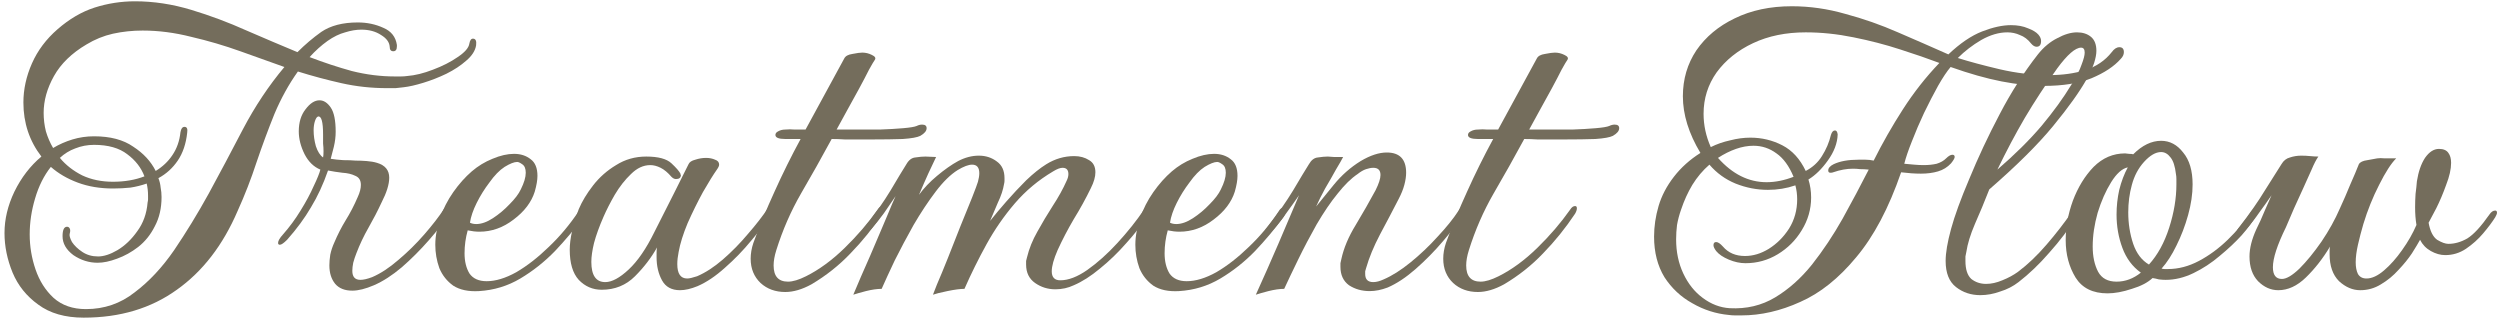 <svg width="200" height="26" viewBox="0 0 200 26" fill="none" xmlns="http://www.w3.org/2000/svg">
<path d="M182.264 23.216C181.664 23.216 181.124 22.976 180.644 22.496C180.188 22.016 179.96 21.356 179.96 20.516C179.96 19.868 180.14 19.148 180.5 18.356C180.74 17.876 180.968 17.372 181.184 16.844C181.424 16.292 181.604 15.884 181.724 15.62C181.412 16.076 181.088 16.532 180.752 16.988C180.44 17.444 180.092 17.888 179.708 18.32C179.492 18.56 179.288 18.68 179.096 18.68C179 18.68 178.952 18.632 178.952 18.536C178.952 18.44 179.012 18.32 179.132 18.176C179.972 17.096 180.668 16.1 181.22 15.188C181.796 14.276 182.228 13.592 182.516 13.136C182.684 12.848 182.912 12.668 183.2 12.596C183.488 12.5 183.788 12.452 184.1 12.452C184.34 12.452 184.58 12.464 184.82 12.488C185.06 12.512 185.276 12.524 185.468 12.524C185.3 12.764 185.12 13.112 184.928 13.568C184.736 14 184.52 14.48 184.28 15.008C184.04 15.536 183.788 16.088 183.524 16.664C183.284 17.24 183.068 17.744 182.876 18.176C182.18 19.592 181.832 20.66 181.832 21.38C181.832 22.004 182.072 22.316 182.552 22.316C182.912 22.316 183.38 22.04 183.956 21.488C184.532 20.912 185.12 20.192 185.72 19.328C186.32 18.44 186.812 17.552 187.196 16.664C187.484 16.04 187.76 15.404 188.024 14.756C188.312 14.108 188.54 13.568 188.708 13.136C188.804 12.968 189.032 12.86 189.392 12.812C189.752 12.74 190.016 12.692 190.184 12.668C190.352 12.644 190.544 12.644 190.76 12.668C191 12.668 191.312 12.668 191.696 12.668C191.288 13.076 190.832 13.784 190.328 14.792C189.824 15.776 189.404 16.82 189.068 17.924C188.9 18.5 188.756 19.052 188.636 19.58C188.516 20.108 188.456 20.576 188.456 20.984C188.456 21.368 188.516 21.68 188.636 21.92C188.78 22.16 189.008 22.28 189.32 22.28C189.752 22.28 190.22 22.064 190.724 21.632C191.228 21.2 191.708 20.66 192.164 20.012C192.644 19.34 193.028 18.668 193.316 17.996C193.244 17.564 193.208 17.096 193.208 16.592C193.208 16.232 193.22 15.872 193.244 15.512C193.292 15.152 193.328 14.816 193.352 14.504C193.472 13.736 193.688 13.112 194 12.632C194.336 12.152 194.708 11.912 195.116 11.912C195.476 11.912 195.728 12.02 195.872 12.236C196.016 12.428 196.088 12.692 196.088 13.028C196.088 13.532 195.956 14.12 195.692 14.792C195.452 15.464 195.188 16.088 194.9 16.664C194.612 17.216 194.408 17.6 194.288 17.816C194.408 18.488 194.636 18.944 194.972 19.184C195.332 19.4 195.632 19.508 195.872 19.508C196.376 19.508 196.88 19.364 197.384 19.076C197.888 18.764 198.476 18.128 199.148 17.168C199.292 16.952 199.448 16.844 199.616 16.844C199.712 16.844 199.76 16.904 199.76 17.024C199.76 17.096 199.712 17.216 199.616 17.384C199.376 17.768 199.052 18.2 198.644 18.68C198.26 19.136 197.804 19.544 197.276 19.904C196.772 20.24 196.22 20.408 195.62 20.408C195.236 20.408 194.852 20.3 194.468 20.084C194.084 19.868 193.796 19.568 193.604 19.184C193.46 19.448 193.244 19.808 192.956 20.264C192.668 20.696 192.308 21.14 191.876 21.596C191.468 22.052 191 22.436 190.472 22.748C189.968 23.06 189.416 23.216 188.816 23.216C188.216 23.216 187.652 22.976 187.124 22.496C186.62 21.992 186.368 21.272 186.368 20.336C186.368 20.216 186.368 20.108 186.368 20.012C186.368 19.916 186.38 19.82 186.404 19.724C185.828 20.684 185.18 21.512 184.46 22.208C183.764 22.88 183.032 23.216 182.264 23.216Z" fill="#746D5C"/>
<path d="M168.604 23.468C167.428 23.468 166.576 23.048 166.048 22.208C165.52 21.344 165.256 20.348 165.256 19.22C165.256 18.164 165.448 17.108 165.832 16.052C166.24 14.972 166.792 14.072 167.488 13.352C168.208 12.632 169.048 12.272 170.008 12.272C170.056 12.272 170.164 12.284 170.332 12.308C170.5 12.308 170.608 12.32 170.656 12.344C171.376 11.624 172.12 11.264 172.888 11.264C173.584 11.264 174.172 11.576 174.652 12.2C175.156 12.8 175.408 13.652 175.408 14.756C175.408 15.524 175.288 16.34 175.048 17.204C174.808 18.068 174.496 18.884 174.112 19.652C173.752 20.396 173.356 21.008 172.924 21.488C173.02 21.512 173.104 21.524 173.176 21.524C173.248 21.524 173.332 21.524 173.428 21.524C174.268 21.524 175.096 21.308 175.912 20.876C176.728 20.444 177.496 19.88 178.216 19.184C178.96 18.464 179.608 17.684 180.16 16.844C180.28 16.7 180.364 16.628 180.412 16.628C180.532 16.628 180.592 16.712 180.592 16.88C180.592 17.048 180.544 17.192 180.448 17.312C180.208 17.744 179.836 18.248 179.332 18.824C178.828 19.376 178.24 19.928 177.568 20.48C176.92 21.032 176.224 21.488 175.48 21.848C174.736 22.208 173.992 22.388 173.248 22.388C173.08 22.388 172.9 22.376 172.708 22.352C172.54 22.304 172.372 22.268 172.204 22.244C171.82 22.604 171.268 22.892 170.548 23.108C169.828 23.348 169.18 23.468 168.604 23.468ZM171.916 21.164C172.612 20.396 173.152 19.412 173.536 18.212C173.92 17.012 174.112 15.86 174.112 14.756C174.112 14.612 174.112 14.468 174.112 14.324C174.112 14.18 174.1 14.048 174.076 13.928C174.004 13.304 173.86 12.86 173.644 12.596C173.428 12.308 173.176 12.164 172.888 12.164C172.456 12.164 172 12.428 171.52 12.956C171.064 13.46 170.74 14.072 170.548 14.792C170.356 15.488 170.26 16.22 170.26 16.988C170.26 17.876 170.392 18.716 170.656 19.508C170.92 20.276 171.34 20.828 171.916 21.164ZM169.324 22.532C170.02 22.532 170.668 22.292 171.268 21.812C170.596 21.332 170.104 20.672 169.792 19.832C169.48 18.992 169.324 18.104 169.324 17.168C169.324 16.496 169.396 15.836 169.54 15.188C169.708 14.516 169.936 13.916 170.224 13.388C169.768 13.484 169.324 13.88 168.892 14.576C168.46 15.272 168.1 16.088 167.812 17.024C167.548 17.96 167.416 18.86 167.416 19.724C167.416 20.516 167.56 21.188 167.848 21.74C168.136 22.268 168.628 22.532 169.324 22.532Z" fill="#746D5C"/>
<path d="M158.423 23.612C157.679 23.612 157.031 23.396 156.479 22.964C155.927 22.532 155.651 21.836 155.651 20.876C155.651 20.228 155.795 19.376 156.083 18.32C156.371 17.264 156.851 15.944 157.523 14.36C158.243 12.608 159.059 10.868 159.971 9.14C160.883 7.388 161.903 5.792 163.031 4.352C163.487 3.776 164.003 3.344 164.579 3.056C165.155 2.744 165.683 2.588 166.163 2.588C166.619 2.588 166.991 2.708 167.279 2.948C167.567 3.188 167.711 3.56 167.711 4.064C167.711 4.328 167.651 4.652 167.531 5.036C167.411 5.396 167.219 5.816 166.955 6.296C166.379 7.328 165.479 8.588 164.255 10.076C163.055 11.54 161.351 13.232 159.143 15.152C158.759 16.136 158.375 17.06 157.991 17.924C157.631 18.764 157.403 19.508 157.307 20.156C157.283 20.276 157.259 20.396 157.235 20.516C157.235 20.636 157.235 20.756 157.235 20.876C157.235 21.548 157.391 22.028 157.703 22.316C158.039 22.58 158.435 22.712 158.891 22.712C159.299 22.712 159.731 22.616 160.187 22.424C160.667 22.232 161.087 22.004 161.447 21.74C162.215 21.164 162.971 20.444 163.715 19.58C164.483 18.692 165.179 17.792 165.803 16.88C165.875 16.76 165.959 16.7 166.055 16.7C166.199 16.7 166.271 16.796 166.271 16.988C166.271 17.084 166.235 17.192 166.163 17.312C165.491 18.344 164.747 19.316 163.931 20.228C163.139 21.14 162.323 21.92 161.483 22.568C161.051 22.904 160.559 23.156 160.007 23.324C159.479 23.516 158.951 23.612 158.423 23.612ZM159.791 13.568C161.183 12.368 162.359 11.204 163.319 10.076C164.279 8.924 165.071 7.832 165.695 6.8C166.103 6.152 166.379 5.612 166.523 5.18C166.691 4.748 166.775 4.424 166.775 4.208C166.775 3.944 166.679 3.812 166.487 3.812C166.031 3.812 165.395 4.364 164.579 5.468C163.619 6.812 162.755 8.132 161.987 9.428C161.243 10.7 160.511 12.08 159.791 13.568Z" fill="#746D5C"/>
<path d="M139.31 25.232C139.142 25.232 138.974 25.232 138.806 25.232C138.638 25.232 138.47 25.22 138.302 25.196C137.27 25.1 136.298 24.788 135.386 24.26C134.474 23.756 133.73 23.06 133.154 22.172C132.602 21.26 132.326 20.18 132.326 18.932C132.326 18.116 132.446 17.3 132.686 16.484C132.926 15.668 133.334 14.888 133.91 14.144C134.486 13.4 135.194 12.764 136.034 12.236C135.098 10.676 134.63 9.164 134.63 7.7C134.63 6.332 134.99 5.108 135.71 4.028C136.454 2.948 137.474 2.096 138.77 1.472C140.09 0.824 141.614 0.5 143.342 0.5C144.782 0.5 146.21 0.704 147.626 1.112C149.066 1.496 150.47 1.988 151.838 2.588C153.23 3.188 154.574 3.776 155.87 4.352C156.806 3.464 157.706 2.852 158.57 2.516C159.434 2.18 160.202 2.012 160.874 2.012C161.402 2.012 161.858 2.096 162.242 2.264C162.626 2.408 162.902 2.576 163.07 2.768C163.214 2.936 163.286 3.104 163.286 3.272C163.286 3.584 163.166 3.74 162.926 3.74C162.782 3.74 162.638 3.656 162.494 3.488C162.23 3.152 161.93 2.924 161.594 2.804C161.282 2.66 160.946 2.588 160.586 2.588C159.914 2.588 159.218 2.792 158.498 3.2C157.802 3.608 157.178 4.088 156.626 4.64C157.538 4.928 158.654 5.228 159.974 5.54C161.318 5.852 162.65 6.008 163.97 6.008C165.002 6.008 165.95 5.876 166.814 5.612C167.702 5.324 168.41 4.844 168.938 4.172C169.13 3.908 169.334 3.776 169.55 3.776C169.79 3.776 169.91 3.908 169.91 4.172C169.91 4.364 169.826 4.544 169.658 4.712C169.13 5.312 168.35 5.828 167.318 6.26C166.31 6.668 165.038 6.872 163.502 6.872C162.494 6.872 161.366 6.752 160.118 6.512C158.894 6.272 157.538 5.888 156.05 5.36C155.762 5.696 155.426 6.2 155.042 6.872C154.682 7.52 154.31 8.24 153.926 9.032C153.566 9.8 153.242 10.556 152.954 11.3C152.666 12.02 152.462 12.62 152.342 13.1C152.606 13.124 152.87 13.148 153.134 13.172C153.398 13.196 153.65 13.208 153.89 13.208C154.274 13.208 154.622 13.172 154.934 13.1C155.246 13.004 155.498 12.86 155.69 12.668C155.882 12.476 156.05 12.38 156.194 12.38C156.314 12.38 156.374 12.44 156.374 12.56C156.374 12.656 156.278 12.824 156.086 13.064C155.798 13.376 155.45 13.592 155.042 13.712C154.634 13.832 154.178 13.892 153.674 13.892C153.194 13.892 152.666 13.856 152.09 13.784C151.106 16.64 149.906 18.908 148.49 20.588C147.098 22.268 145.61 23.456 144.026 24.152C142.442 24.872 140.87 25.232 139.31 25.232ZM138.374 24.656C139.718 24.728 140.93 24.44 142.01 23.792C143.09 23.144 144.074 22.268 144.962 21.164C145.85 20.036 146.666 18.812 147.41 17.492C148.154 16.148 148.85 14.84 149.498 13.568C149.258 13.544 149.03 13.532 148.814 13.532C148.622 13.508 148.43 13.496 148.238 13.496C147.734 13.496 147.206 13.592 146.654 13.784C146.606 13.808 146.534 13.82 146.438 13.82C146.318 13.82 146.258 13.76 146.258 13.64C146.258 13.448 146.402 13.28 146.69 13.136C147.194 12.896 147.854 12.776 148.67 12.776C148.862 12.776 149.054 12.776 149.246 12.776C149.462 12.776 149.678 12.8 149.894 12.848C150.59 11.456 151.37 10.088 152.234 8.744C153.098 7.4 154.07 6.164 155.15 5.036C154.262 4.7 153.218 4.34 152.018 3.956C150.842 3.572 149.594 3.248 148.274 2.984C146.978 2.72 145.706 2.588 144.458 2.588C142.874 2.588 141.47 2.876 140.246 3.452C139.022 4.028 138.05 4.808 137.33 5.792C136.634 6.776 136.286 7.88 136.286 9.104C136.286 10.016 136.478 10.904 136.862 11.768C137.342 11.528 137.858 11.348 138.41 11.228C138.962 11.084 139.502 11.012 140.03 11.012C140.942 11.012 141.794 11.216 142.586 11.624C143.378 12.032 144.002 12.716 144.458 13.676C145.01 13.388 145.442 12.992 145.754 12.488C146.09 11.96 146.33 11.396 146.474 10.796C146.546 10.556 146.654 10.436 146.798 10.436C146.918 10.436 146.99 10.544 147.014 10.76C146.99 11.456 146.726 12.152 146.222 12.848C145.742 13.52 145.226 14.024 144.674 14.36C144.818 14.816 144.89 15.296 144.89 15.8C144.89 16.736 144.638 17.612 144.134 18.428C143.654 19.22 143.018 19.856 142.226 20.336C141.434 20.816 140.57 21.056 139.634 21.056C139.202 21.056 138.758 20.96 138.302 20.768C137.846 20.576 137.51 20.348 137.294 20.084C137.15 19.892 137.078 19.736 137.078 19.616C137.078 19.448 137.15 19.364 137.294 19.364C137.438 19.364 137.618 19.484 137.834 19.724C138.266 20.228 138.854 20.48 139.598 20.48C140.246 20.48 140.882 20.288 141.506 19.904C142.154 19.496 142.694 18.956 143.126 18.284C143.558 17.588 143.774 16.808 143.774 15.944C143.774 15.56 143.726 15.188 143.63 14.828C142.934 15.068 142.202 15.188 141.434 15.188C140.546 15.188 139.682 15.02 138.842 14.684C138.026 14.348 137.33 13.844 136.754 13.172C136.226 13.628 135.77 14.168 135.386 14.792C135.026 15.392 134.726 16.052 134.486 16.772C134.342 17.18 134.234 17.588 134.162 17.996C134.114 18.38 134.09 18.764 134.09 19.148C134.09 20.156 134.282 21.068 134.666 21.884C135.05 22.7 135.566 23.348 136.214 23.828C136.886 24.332 137.606 24.608 138.374 24.656ZM141.326 14.576C142.022 14.576 142.742 14.432 143.486 14.144C143.126 13.28 142.67 12.656 142.118 12.272C141.566 11.864 140.954 11.66 140.282 11.66C139.826 11.66 139.358 11.744 138.878 11.912C138.398 12.08 137.918 12.32 137.438 12.632C138.59 13.928 139.886 14.576 141.326 14.576Z" fill="#746D5C"/>
<path d="M118.231 23.36C117.439 23.36 116.779 23.12 116.251 22.64C115.723 22.136 115.459 21.488 115.459 20.696C115.459 20.288 115.531 19.868 115.675 19.436C116.155 18.116 116.719 16.748 117.367 15.332C118.015 13.892 118.711 12.488 119.455 11.12H118.231C117.703 11.12 117.439 11.012 117.439 10.796C117.439 10.676 117.511 10.58 117.655 10.508C117.823 10.412 118.015 10.364 118.231 10.364C118.471 10.34 118.723 10.34 118.987 10.364C119.251 10.364 119.539 10.364 119.851 10.364L122.947 4.676C123.043 4.484 123.259 4.364 123.595 4.316C123.955 4.244 124.219 4.208 124.387 4.208C124.651 4.208 124.903 4.268 125.143 4.388C125.407 4.508 125.491 4.64 125.395 4.784C125.323 4.88 125.167 5.144 124.927 5.576C124.711 6.008 124.447 6.512 124.135 7.088C123.823 7.664 123.499 8.252 123.163 8.852C122.851 9.428 122.575 9.932 122.335 10.364H123.883C124.483 10.364 125.119 10.364 125.791 10.364C126.487 10.34 127.111 10.304 127.663 10.256C128.215 10.208 128.575 10.148 128.743 10.076C128.887 10.004 129.031 9.968 129.175 9.968C129.415 9.968 129.535 10.064 129.535 10.256C129.535 10.472 129.367 10.676 129.031 10.868C128.791 10.988 128.323 11.072 127.627 11.12C126.931 11.144 126.127 11.156 125.215 11.156H123.991C123.679 11.156 123.343 11.156 122.983 11.156C122.623 11.132 122.275 11.12 121.939 11.12C121.147 12.584 120.331 14.036 119.491 15.476C118.675 16.892 118.015 18.404 117.511 20.012C117.367 20.468 117.295 20.876 117.295 21.236C117.295 22.1 117.679 22.532 118.447 22.532C118.831 22.532 119.311 22.388 119.887 22.1C120.943 21.572 121.975 20.816 122.983 19.832C123.991 18.848 124.867 17.828 125.611 16.772C125.731 16.58 125.863 16.484 126.007 16.484C126.103 16.484 126.151 16.544 126.151 16.664C126.151 16.784 126.103 16.928 126.007 17.096C125.239 18.248 124.387 19.304 123.451 20.264C122.539 21.224 121.495 22.052 120.319 22.748C119.575 23.156 118.879 23.36 118.231 23.36Z" fill="#746D5C"/>
<path d="M100.467 23.576C101.067 22.256 101.667 20.9 102.267 19.508C102.867 18.116 103.419 16.82 103.923 15.62C103.611 16.076 103.287 16.532 102.951 16.988C102.639 17.444 102.291 17.888 101.907 18.32C101.691 18.56 101.499 18.68 101.331 18.68C101.235 18.68 101.187 18.632 101.187 18.536C101.187 18.464 101.247 18.356 101.367 18.212C102.207 17.132 102.903 16.136 103.455 15.224C104.007 14.288 104.427 13.592 104.715 13.136C104.907 12.8 105.147 12.62 105.435 12.596C105.747 12.548 106.011 12.524 106.227 12.524C106.323 12.524 106.491 12.536 106.731 12.56C106.971 12.56 107.211 12.56 107.451 12.56C107.355 12.752 107.163 13.088 106.875 13.568C106.611 14.048 106.323 14.552 106.011 15.08C105.723 15.608 105.483 16.088 105.291 16.52C105.627 16.112 106.095 15.536 106.695 14.792C107.319 14.024 108.039 13.388 108.855 12.884C109.623 12.428 110.319 12.2 110.943 12.2C111.975 12.2 112.491 12.74 112.491 13.82C112.491 14.108 112.443 14.432 112.347 14.792C112.251 15.152 112.095 15.536 111.879 15.944C111.423 16.832 110.931 17.768 110.403 18.752C109.899 19.712 109.527 20.612 109.287 21.452C109.263 21.548 109.239 21.632 109.215 21.704C109.215 21.776 109.215 21.848 109.215 21.92C109.215 22.352 109.431 22.568 109.863 22.568C110.103 22.568 110.379 22.496 110.691 22.352C111.363 22.064 112.083 21.608 112.851 20.984C113.619 20.36 114.339 19.676 115.011 18.932C115.707 18.188 116.259 17.504 116.667 16.88C116.811 16.64 116.955 16.52 117.099 16.52C117.219 16.52 117.279 16.58 117.279 16.7C117.279 16.844 117.231 16.976 117.135 17.096C116.703 17.744 116.139 18.476 115.443 19.292C114.771 20.084 114.039 20.828 113.247 21.524C112.479 22.196 111.735 22.688 111.015 23C110.511 23.192 110.031 23.288 109.575 23.288C108.951 23.288 108.399 23.132 107.919 22.82C107.463 22.484 107.235 21.992 107.235 21.344C107.235 21.248 107.235 21.152 107.235 21.056C107.259 20.936 107.283 20.828 107.307 20.732C107.499 19.844 107.883 18.932 108.459 17.996C109.035 17.036 109.563 16.112 110.043 15.224C110.307 14.696 110.439 14.288 110.439 14C110.439 13.616 110.247 13.424 109.863 13.424C109.695 13.424 109.503 13.46 109.287 13.532C109.071 13.604 108.843 13.736 108.603 13.928C108.099 14.264 107.571 14.78 107.019 15.476C106.467 16.148 105.903 16.976 105.327 17.96C104.799 18.896 104.307 19.832 103.851 20.768C103.395 21.704 103.023 22.484 102.735 23.108C102.375 23.108 101.955 23.168 101.475 23.288C101.019 23.408 100.683 23.504 100.467 23.576Z" fill="#746D5C"/>
<path d="M94.32 23.288C93.48 23.336 92.796 23.192 92.268 22.856C91.764 22.496 91.392 22.028 91.152 21.452C90.936 20.852 90.828 20.228 90.828 19.58C90.828 19.22 90.864 18.86 90.936 18.5C91.008 18.14 91.092 17.804 91.188 17.492C91.452 16.724 91.812 16.016 92.268 15.368C92.724 14.72 93.216 14.168 93.744 13.712C94.248 13.28 94.8 12.944 95.4 12.704C96.024 12.44 96.6 12.308 97.128 12.308C97.656 12.308 98.1 12.452 98.46 12.74C98.82 13.004 99 13.448 99 14.072C99 14.408 98.928 14.828 98.784 15.332C98.52 16.172 97.956 16.916 97.092 17.564C96.252 18.212 95.34 18.536 94.356 18.536C94.068 18.536 93.756 18.5 93.42 18.428C93.252 19.028 93.168 19.64 93.168 20.264C93.168 20.912 93.3 21.452 93.564 21.884C93.852 22.292 94.308 22.496 94.932 22.496C95.652 22.496 96.444 22.256 97.308 21.776C98.172 21.272 99.036 20.6 99.9 19.76C100.788 18.92 101.592 17.96 102.312 16.88C102.408 16.712 102.516 16.628 102.636 16.628C102.756 16.628 102.816 16.724 102.816 16.916C102.816 17.108 102.756 17.276 102.636 17.42C101.988 18.308 101.244 19.196 100.404 20.084C99.564 20.948 98.64 21.68 97.632 22.28C96.624 22.88 95.52 23.216 94.32 23.288ZM94.104 17.924C94.512 17.924 94.956 17.768 95.436 17.456C95.916 17.144 96.36 16.772 96.768 16.34C97.2 15.908 97.5 15.512 97.668 15.152C97.932 14.624 98.064 14.18 98.064 13.82C98.064 13.484 97.968 13.256 97.776 13.136C97.608 13.016 97.476 12.956 97.38 12.956C97.14 12.956 96.804 13.088 96.372 13.352C95.964 13.616 95.556 14.036 95.148 14.612C94.764 15.116 94.428 15.656 94.14 16.232C93.852 16.808 93.672 17.336 93.6 17.816C93.744 17.888 93.912 17.924 94.104 17.924Z" fill="#746D5C"/>
<path d="M92.024 16.34C92.096 16.34 92.132 16.4 92.132 16.52C92.132 16.688 92.036 16.916 91.844 17.204C91.388 17.924 90.812 18.668 90.116 19.436C89.444 20.204 88.736 20.888 87.992 21.488C87.272 22.088 86.576 22.532 85.904 22.82C85.448 23.036 84.956 23.144 84.428 23.144C83.828 23.144 83.288 22.976 82.808 22.64C82.328 22.304 82.088 21.812 82.088 21.164C82.088 21.068 82.088 20.972 82.088 20.876C82.112 20.78 82.136 20.684 82.16 20.588C82.328 19.892 82.604 19.208 82.988 18.536C83.372 17.84 83.78 17.156 84.212 16.484C84.668 15.788 85.04 15.116 85.328 14.468C85.424 14.276 85.472 14.096 85.472 13.928C85.472 13.592 85.316 13.424 85.004 13.424C84.812 13.424 84.56 13.52 84.248 13.712C83.072 14.408 82.052 15.26 81.188 16.268C80.324 17.276 79.568 18.368 78.92 19.544C78.272 20.72 77.684 21.908 77.156 23.108C76.82 23.108 76.364 23.168 75.788 23.288C75.212 23.408 74.828 23.504 74.636 23.576C74.636 23.576 74.744 23.3 74.96 22.748C75.2 22.196 75.488 21.5 75.824 20.66C76.16 19.82 76.496 18.968 76.832 18.104C77.192 17.216 77.504 16.448 77.768 15.8C78.032 15.128 78.188 14.708 78.236 14.54C78.308 14.276 78.344 14.048 78.344 13.856C78.344 13.4 78.152 13.172 77.768 13.172C77.48 13.172 77.096 13.316 76.616 13.604C76.04 13.964 75.452 14.54 74.852 15.332C74.252 16.124 73.664 17.012 73.088 17.996C72.536 18.98 72.032 19.928 71.576 20.84C71.144 21.752 70.796 22.508 70.532 23.108C70.172 23.108 69.752 23.168 69.272 23.288C68.816 23.408 68.48 23.504 68.264 23.576C68.264 23.576 68.468 23.096 68.876 22.136C69.308 21.176 69.848 19.928 70.496 18.392C70.688 17.936 70.856 17.54 71 17.204C71.144 16.868 71.264 16.58 71.36 16.34L71.648 15.692C71.336 16.148 71.024 16.604 70.712 17.06C70.4 17.492 70.064 17.912 69.704 18.32C69.488 18.56 69.284 18.68 69.092 18.68C68.996 18.68 68.948 18.632 68.948 18.536C68.948 18.488 69.02 18.38 69.164 18.212C70.004 17.132 70.7 16.136 71.252 15.224C71.804 14.288 72.224 13.592 72.512 13.136C72.704 12.8 72.944 12.62 73.232 12.596C73.544 12.548 73.808 12.524 74.024 12.524L74.888 12.56C74.744 12.872 74.54 13.304 74.276 13.856C74.036 14.384 73.784 14.96 73.52 15.584C73.904 15.056 74.384 14.552 74.96 14.072C75.56 13.568 76.124 13.172 76.652 12.884C77.204 12.596 77.756 12.452 78.308 12.452C78.86 12.452 79.34 12.608 79.748 12.92C80.156 13.208 80.36 13.652 80.36 14.252C80.36 14.324 80.36 14.396 80.36 14.468C80.36 14.54 80.348 14.624 80.324 14.72C80.252 15.176 80.084 15.68 79.82 16.232C79.58 16.784 79.376 17.264 79.208 17.672C79.568 17.216 80 16.7 80.504 16.124C81.008 15.548 81.536 14.984 82.088 14.432C82.664 13.88 83.204 13.448 83.708 13.136C84.404 12.704 85.148 12.488 85.94 12.488C86.396 12.488 86.792 12.596 87.128 12.812C87.464 13.004 87.632 13.328 87.632 13.784C87.632 14.144 87.512 14.564 87.272 15.044C86.864 15.884 86.408 16.712 85.904 17.528C85.424 18.344 84.992 19.172 84.608 20.012C84.296 20.732 84.14 21.296 84.14 21.704C84.14 22.184 84.368 22.424 84.824 22.424C85.472 22.424 86.192 22.148 86.984 21.596C87.8 21.02 88.604 20.3 89.396 19.436C90.212 18.548 90.92 17.66 91.52 16.772C91.736 16.484 91.904 16.34 92.024 16.34Z" fill="#746D5C"/>
<path d="M62.825 23.36C62.033 23.36 61.373 23.12 60.845 22.64C60.317 22.136 60.053 21.488 60.053 20.696C60.053 20.288 60.125 19.868 60.269 19.436C60.749 18.116 61.313 16.748 61.961 15.332C62.609 13.892 63.305 12.488 64.049 11.12H62.825C62.297 11.12 62.033 11.012 62.033 10.796C62.033 10.676 62.105 10.58 62.249 10.508C62.417 10.412 62.609 10.364 62.825 10.364C63.065 10.34 63.317 10.34 63.581 10.364C63.845 10.364 64.133 10.364 64.445 10.364L67.541 4.676C67.637 4.484 67.853 4.364 68.189 4.316C68.549 4.244 68.813 4.208 68.981 4.208C69.245 4.208 69.497 4.268 69.737 4.388C70.001 4.508 70.085 4.64 69.989 4.784C69.917 4.88 69.761 5.144 69.521 5.576C69.305 6.008 69.041 6.512 68.729 7.088C68.417 7.664 68.093 8.252 67.757 8.852C67.445 9.428 67.169 9.932 66.929 10.364H68.477C69.077 10.364 69.713 10.364 70.385 10.364C71.081 10.34 71.705 10.304 72.257 10.256C72.809 10.208 73.169 10.148 73.337 10.076C73.481 10.004 73.625 9.968 73.769 9.968C74.009 9.968 74.129 10.064 74.129 10.256C74.129 10.472 73.961 10.676 73.625 10.868C73.385 10.988 72.917 11.072 72.221 11.12C71.525 11.144 70.721 11.156 69.809 11.156H68.585C68.273 11.156 67.937 11.156 67.577 11.156C67.217 11.132 66.869 11.12 66.533 11.12C65.741 12.584 64.925 14.036 64.085 15.476C63.269 16.892 62.609 18.404 62.105 20.012C61.961 20.468 61.889 20.876 61.889 21.236C61.889 22.1 62.273 22.532 63.041 22.532C63.425 22.532 63.905 22.388 64.481 22.1C65.537 21.572 66.569 20.816 67.577 19.832C68.585 18.848 69.461 17.828 70.205 16.772C70.325 16.58 70.457 16.484 70.601 16.484C70.697 16.484 70.745 16.544 70.745 16.664C70.745 16.784 70.697 16.928 70.601 17.096C69.833 18.248 68.981 19.304 68.045 20.264C67.133 21.224 66.089 22.052 64.913 22.748C64.169 23.156 63.473 23.36 62.825 23.36Z" fill="#746D5C"/>
<path d="M54.399 23.216C53.727 23.216 53.247 22.952 52.959 22.424C52.671 21.896 52.527 21.284 52.527 20.588C52.527 20.468 52.527 20.336 52.527 20.192C52.527 20.048 52.539 19.916 52.563 19.796C52.107 20.612 51.519 21.38 50.799 22.1C50.079 22.82 49.191 23.18 48.135 23.18C47.415 23.18 46.803 22.916 46.299 22.388C45.819 21.86 45.579 21.056 45.579 19.976C45.579 19.112 45.819 18.032 46.299 16.736C46.563 16.112 46.947 15.476 47.451 14.828C47.955 14.18 48.567 13.64 49.287 13.208C50.007 12.752 50.811 12.524 51.699 12.524C52.659 12.524 53.331 12.704 53.715 13.064C54.099 13.424 54.339 13.7 54.435 13.892C54.435 13.916 54.435 13.94 54.435 13.964C54.459 13.964 54.471 13.976 54.471 14C54.471 14.216 54.339 14.324 54.075 14.324C53.955 14.324 53.835 14.264 53.715 14.144C53.427 13.808 53.139 13.568 52.851 13.424C52.563 13.28 52.287 13.208 52.023 13.208C51.471 13.208 50.955 13.448 50.475 13.928C49.995 14.384 49.563 14.936 49.179 15.584C48.819 16.208 48.519 16.796 48.279 17.348C47.943 18.116 47.691 18.812 47.523 19.436C47.379 20.036 47.307 20.54 47.307 20.948C47.307 22.028 47.679 22.568 48.423 22.568C48.951 22.568 49.575 22.232 50.295 21.56C51.015 20.888 51.699 19.892 52.347 18.572C52.923 17.42 53.439 16.4 53.895 15.512C54.351 14.6 54.747 13.808 55.083 13.136C55.155 12.968 55.335 12.848 55.623 12.776C55.911 12.68 56.199 12.632 56.487 12.632C56.751 12.632 56.991 12.68 57.207 12.776C57.423 12.848 57.531 12.98 57.531 13.172C57.531 13.268 57.471 13.4 57.351 13.568C57.063 13.976 56.691 14.576 56.235 15.368C55.803 16.16 55.395 16.988 55.011 17.852C54.651 18.716 54.411 19.484 54.291 20.156C54.219 20.516 54.183 20.84 54.183 21.128C54.183 21.896 54.447 22.28 54.975 22.28C55.143 22.28 55.407 22.22 55.767 22.1C56.439 21.812 57.123 21.368 57.819 20.768C58.539 20.144 59.211 19.46 59.835 18.716C60.483 17.972 61.023 17.276 61.455 16.628C61.671 16.316 61.839 16.16 61.959 16.16C62.031 16.16 62.067 16.22 62.067 16.34C62.067 16.532 61.971 16.772 61.779 17.06C61.347 17.708 60.795 18.428 60.123 19.22C59.475 20.012 58.767 20.744 57.999 21.416C57.255 22.088 56.523 22.58 55.803 22.892C55.275 23.108 54.807 23.216 54.399 23.216Z" fill="#746D5C"/>
<path d="M38.316 23.288C37.476 23.336 36.792 23.192 36.264 22.856C35.76 22.496 35.388 22.028 35.148 21.452C34.932 20.852 34.824 20.228 34.824 19.58C34.824 19.22 34.86 18.86 34.932 18.5C35.004 18.14 35.088 17.804 35.184 17.492C35.448 16.724 35.808 16.016 36.264 15.368C36.72 14.72 37.212 14.168 37.74 13.712C38.244 13.28 38.796 12.944 39.396 12.704C40.02 12.44 40.596 12.308 41.124 12.308C41.652 12.308 42.096 12.452 42.456 12.74C42.816 13.004 42.996 13.448 42.996 14.072C42.996 14.408 42.924 14.828 42.78 15.332C42.516 16.172 41.952 16.916 41.088 17.564C40.248 18.212 39.336 18.536 38.352 18.536C38.064 18.536 37.752 18.5 37.416 18.428C37.248 19.028 37.164 19.64 37.164 20.264C37.164 20.912 37.296 21.452 37.56 21.884C37.848 22.292 38.304 22.496 38.928 22.496C39.648 22.496 40.44 22.256 41.304 21.776C42.168 21.272 43.032 20.6 43.896 19.76C44.784 18.92 45.588 17.96 46.308 16.88C46.404 16.712 46.512 16.628 46.632 16.628C46.752 16.628 46.812 16.724 46.812 16.916C46.812 17.108 46.752 17.276 46.632 17.42C45.984 18.308 45.24 19.196 44.4 20.084C43.56 20.948 42.636 21.68 41.628 22.28C40.62 22.88 39.516 23.216 38.316 23.288ZM38.1 17.924C38.508 17.924 38.952 17.768 39.432 17.456C39.912 17.144 40.356 16.772 40.764 16.34C41.196 15.908 41.496 15.512 41.664 15.152C41.928 14.624 42.06 14.18 42.06 13.82C42.06 13.484 41.964 13.256 41.772 13.136C41.604 13.016 41.472 12.956 41.376 12.956C41.136 12.956 40.8 13.088 40.368 13.352C39.96 13.616 39.552 14.036 39.144 14.612C38.76 15.116 38.424 15.656 38.136 16.232C37.848 16.808 37.668 17.336 37.596 17.816C37.74 17.888 37.908 17.924 38.1 17.924Z" fill="#746D5C"/>
<path d="M28.186 23.252C27.586 23.252 27.13 23.072 26.818 22.712C26.506 22.328 26.35 21.836 26.35 21.236C26.35 20.972 26.374 20.684 26.422 20.372C26.494 20.036 26.602 19.712 26.746 19.4C27.01 18.776 27.31 18.188 27.646 17.636C28.006 17.06 28.33 16.436 28.618 15.764C28.786 15.404 28.87 15.08 28.87 14.792C28.87 14.432 28.726 14.192 28.438 14.072C28.15 13.928 27.802 13.844 27.394 13.82C26.986 13.772 26.602 13.712 26.242 13.64C25.858 14.744 25.402 15.728 24.874 16.592C24.37 17.456 23.734 18.32 22.966 19.184C22.702 19.448 22.51 19.58 22.39 19.58C22.294 19.58 22.246 19.532 22.246 19.436C22.246 19.268 22.378 19.04 22.642 18.752C23.17 18.152 23.638 17.516 24.046 16.844C24.478 16.148 24.826 15.5 25.09 14.9C25.378 14.3 25.558 13.856 25.63 13.568C25.102 13.352 24.682 12.944 24.37 12.344C24.058 11.72 23.902 11.108 23.902 10.508C23.902 9.788 24.082 9.2 24.442 8.744C24.802 8.264 25.174 8.024 25.558 8.024C25.894 8.024 26.194 8.216 26.458 8.6C26.722 8.984 26.854 9.632 26.854 10.544C26.854 10.928 26.806 11.324 26.71 11.732C26.614 12.116 26.53 12.44 26.458 12.704C26.746 12.752 27.082 12.788 27.466 12.812C27.85 12.812 28.174 12.824 28.438 12.848C28.75 12.848 29.05 12.86 29.338 12.884C29.65 12.908 29.926 12.956 30.166 13.028C30.814 13.22 31.138 13.616 31.138 14.216C31.138 14.744 30.934 15.404 30.526 16.196C30.214 16.868 29.866 17.54 29.482 18.212C29.098 18.884 28.774 19.568 28.51 20.264C28.414 20.504 28.33 20.756 28.258 21.02C28.21 21.26 28.186 21.476 28.186 21.668C28.186 22.148 28.402 22.388 28.834 22.388C29.074 22.388 29.386 22.316 29.77 22.172C30.442 21.884 31.138 21.428 31.858 20.804C32.602 20.18 33.298 19.496 33.946 18.752C34.594 18.008 35.122 17.324 35.53 16.7C35.746 16.388 35.938 16.232 36.106 16.232C36.202 16.232 36.25 16.292 36.25 16.412C36.25 16.58 36.154 16.796 35.962 17.06C35.554 17.708 35.002 18.428 34.306 19.22C33.634 19.988 32.914 20.708 32.146 21.38C31.378 22.028 30.634 22.508 29.914 22.82C29.242 23.108 28.666 23.252 28.186 23.252ZM25.846 12.596C25.87 12.5 25.882 12.332 25.882 12.092C25.882 11.9 25.87 11.696 25.846 11.48C25.846 11.24 25.846 11 25.846 10.76C25.846 9.752 25.714 9.272 25.45 9.32C25.354 9.344 25.27 9.464 25.198 9.68C25.126 9.896 25.09 10.148 25.09 10.436C25.09 10.844 25.15 11.264 25.27 11.696C25.414 12.128 25.606 12.428 25.846 12.596Z" fill="#746D5C"/>
<path d="M6.696 25.412C5.208 25.412 3.996 25.064 3.06 24.368C2.124 23.696 1.44 22.844 1.008 21.812C0.576 20.756 0.36 19.7 0.36 18.644C0.36 17.54 0.624 16.436 1.152 15.332C1.704 14.204 2.424 13.268 3.312 12.524C2.352 11.276 1.872 9.836 1.872 8.204C1.872 7.148 2.1 6.104 2.556 5.072C3.012 4.04 3.696 3.128 4.608 2.336C5.544 1.52 6.528 0.944 7.56 0.608C8.616 0.272 9.696 0.104 10.8 0.104C12.288 0.104 13.788 0.332 15.3 0.788C16.812 1.244 18.288 1.796 19.728 2.444C21.168 3.068 22.524 3.644 23.796 4.172C24.108 3.86 24.42 3.572 24.732 3.308C25.044 3.044 25.368 2.792 25.704 2.552C26.448 2.048 27.42 1.796 28.62 1.796C29.364 1.796 30.048 1.94 30.672 2.228C31.296 2.492 31.656 2.948 31.752 3.596V3.704C31.752 3.968 31.656 4.1 31.464 4.1C31.272 4.1 31.176 3.98 31.176 3.74C31.152 3.38 30.924 3.068 30.492 2.804C30.06 2.516 29.532 2.372 28.908 2.372C28.5 2.372 28.068 2.444 27.612 2.588C27.156 2.708 26.688 2.936 26.208 3.272C25.704 3.632 25.224 4.064 24.768 4.568C25.896 5 27.024 5.372 28.152 5.684C29.304 5.972 30.444 6.116 31.572 6.116C31.74 6.116 31.908 6.116 32.076 6.116C32.244 6.116 32.412 6.104 32.58 6.08C33.204 6.032 33.888 5.864 34.632 5.576C35.4 5.288 36.06 4.952 36.612 4.568C37.188 4.184 37.5 3.824 37.548 3.488C37.596 3.224 37.692 3.092 37.836 3.092C38.052 3.092 38.136 3.272 38.088 3.632C38.016 4.064 37.752 4.472 37.296 4.856C36.864 5.24 36.336 5.588 35.712 5.9C35.112 6.188 34.5 6.428 33.876 6.62C33.252 6.812 32.724 6.932 32.292 6.98C32.076 7.004 31.86 7.028 31.644 7.052C31.428 7.052 31.2 7.052 30.96 7.052C29.712 7.052 28.5 6.92 27.324 6.656C26.148 6.392 24.984 6.08 23.832 5.72C23.112 6.728 22.488 7.856 21.96 9.104C21.456 10.352 20.976 11.648 20.52 12.992C20.088 14.312 19.584 15.608 19.008 16.88C17.832 19.616 16.212 21.716 14.148 23.18C12.084 24.668 9.6 25.412 6.696 25.412ZM6.876 24.728C8.34 24.728 9.636 24.284 10.764 23.396C11.916 22.532 12.972 21.404 13.932 20.012C14.892 18.596 15.816 17.084 16.704 15.476C17.592 13.844 18.504 12.128 19.44 10.328C20.4 8.504 21.504 6.848 22.752 5.36C21.672 4.976 20.496 4.556 19.224 4.1C17.952 3.644 16.644 3.26 15.3 2.948C13.98 2.612 12.684 2.444 11.412 2.444C10.596 2.444 9.804 2.528 9.036 2.696C8.292 2.864 7.584 3.152 6.912 3.56C5.736 4.256 4.872 5.096 4.32 6.08C3.768 7.064 3.492 8.048 3.492 9.032C3.492 9.536 3.552 10.028 3.672 10.508C3.816 10.988 4.008 11.432 4.248 11.84C4.728 11.552 5.244 11.324 5.796 11.156C6.348 10.988 6.924 10.904 7.524 10.904C8.82 10.904 9.864 11.18 10.656 11.732C11.472 12.26 12.072 12.908 12.456 13.676C13.008 13.34 13.452 12.92 13.788 12.416C14.148 11.888 14.364 11.276 14.436 10.58C14.484 10.292 14.592 10.148 14.76 10.148C14.952 10.148 15.024 10.304 14.976 10.616C14.88 11.504 14.628 12.248 14.22 12.848C13.812 13.448 13.296 13.916 12.672 14.252C12.768 14.492 12.828 14.744 12.852 15.008C12.9 15.248 12.924 15.5 12.924 15.764C12.924 16.652 12.744 17.432 12.384 18.104C12.048 18.776 11.604 19.328 11.052 19.76C10.524 20.168 9.96 20.48 9.36 20.696C8.784 20.912 8.268 21.02 7.812 21.02C7.116 21.02 6.468 20.816 5.868 20.408C5.292 19.976 5.004 19.472 5.004 18.896C5.004 18.392 5.124 18.14 5.364 18.14C5.46 18.14 5.532 18.188 5.58 18.284C5.628 18.38 5.628 18.512 5.58 18.68C5.532 18.824 5.592 19.052 5.76 19.364C5.952 19.652 6.228 19.916 6.588 20.156C6.948 20.396 7.368 20.516 7.848 20.516C8.304 20.516 8.82 20.348 9.396 20.012C9.996 19.652 10.524 19.148 10.98 18.5C11.46 17.852 11.736 17.084 11.808 16.196C11.832 16.1 11.844 16.016 11.844 15.944C11.844 15.848 11.844 15.752 11.844 15.656C11.844 15.32 11.808 14.996 11.736 14.684C11.328 14.828 10.896 14.936 10.44 15.008C9.984 15.056 9.516 15.08 9.036 15.08C8.004 15.08 7.068 14.924 6.228 14.612C5.388 14.3 4.668 13.88 4.068 13.352C3.516 14.048 3.096 14.888 2.808 15.872C2.52 16.832 2.376 17.792 2.376 18.752C2.376 19.712 2.532 20.648 2.844 21.56C3.156 22.472 3.636 23.228 4.284 23.828C4.956 24.428 5.82 24.728 6.876 24.728ZM9.036 14.54C9.972 14.54 10.812 14.396 11.556 14.108C11.292 13.412 10.836 12.824 10.188 12.344C9.54 11.84 8.652 11.588 7.524 11.588C6.996 11.588 6.492 11.684 6.012 11.876C5.556 12.044 5.148 12.296 4.788 12.632C5.268 13.208 5.868 13.676 6.588 14.036C7.308 14.372 8.124 14.54 9.036 14.54Z" fill="#746D5C"/>
</svg>
